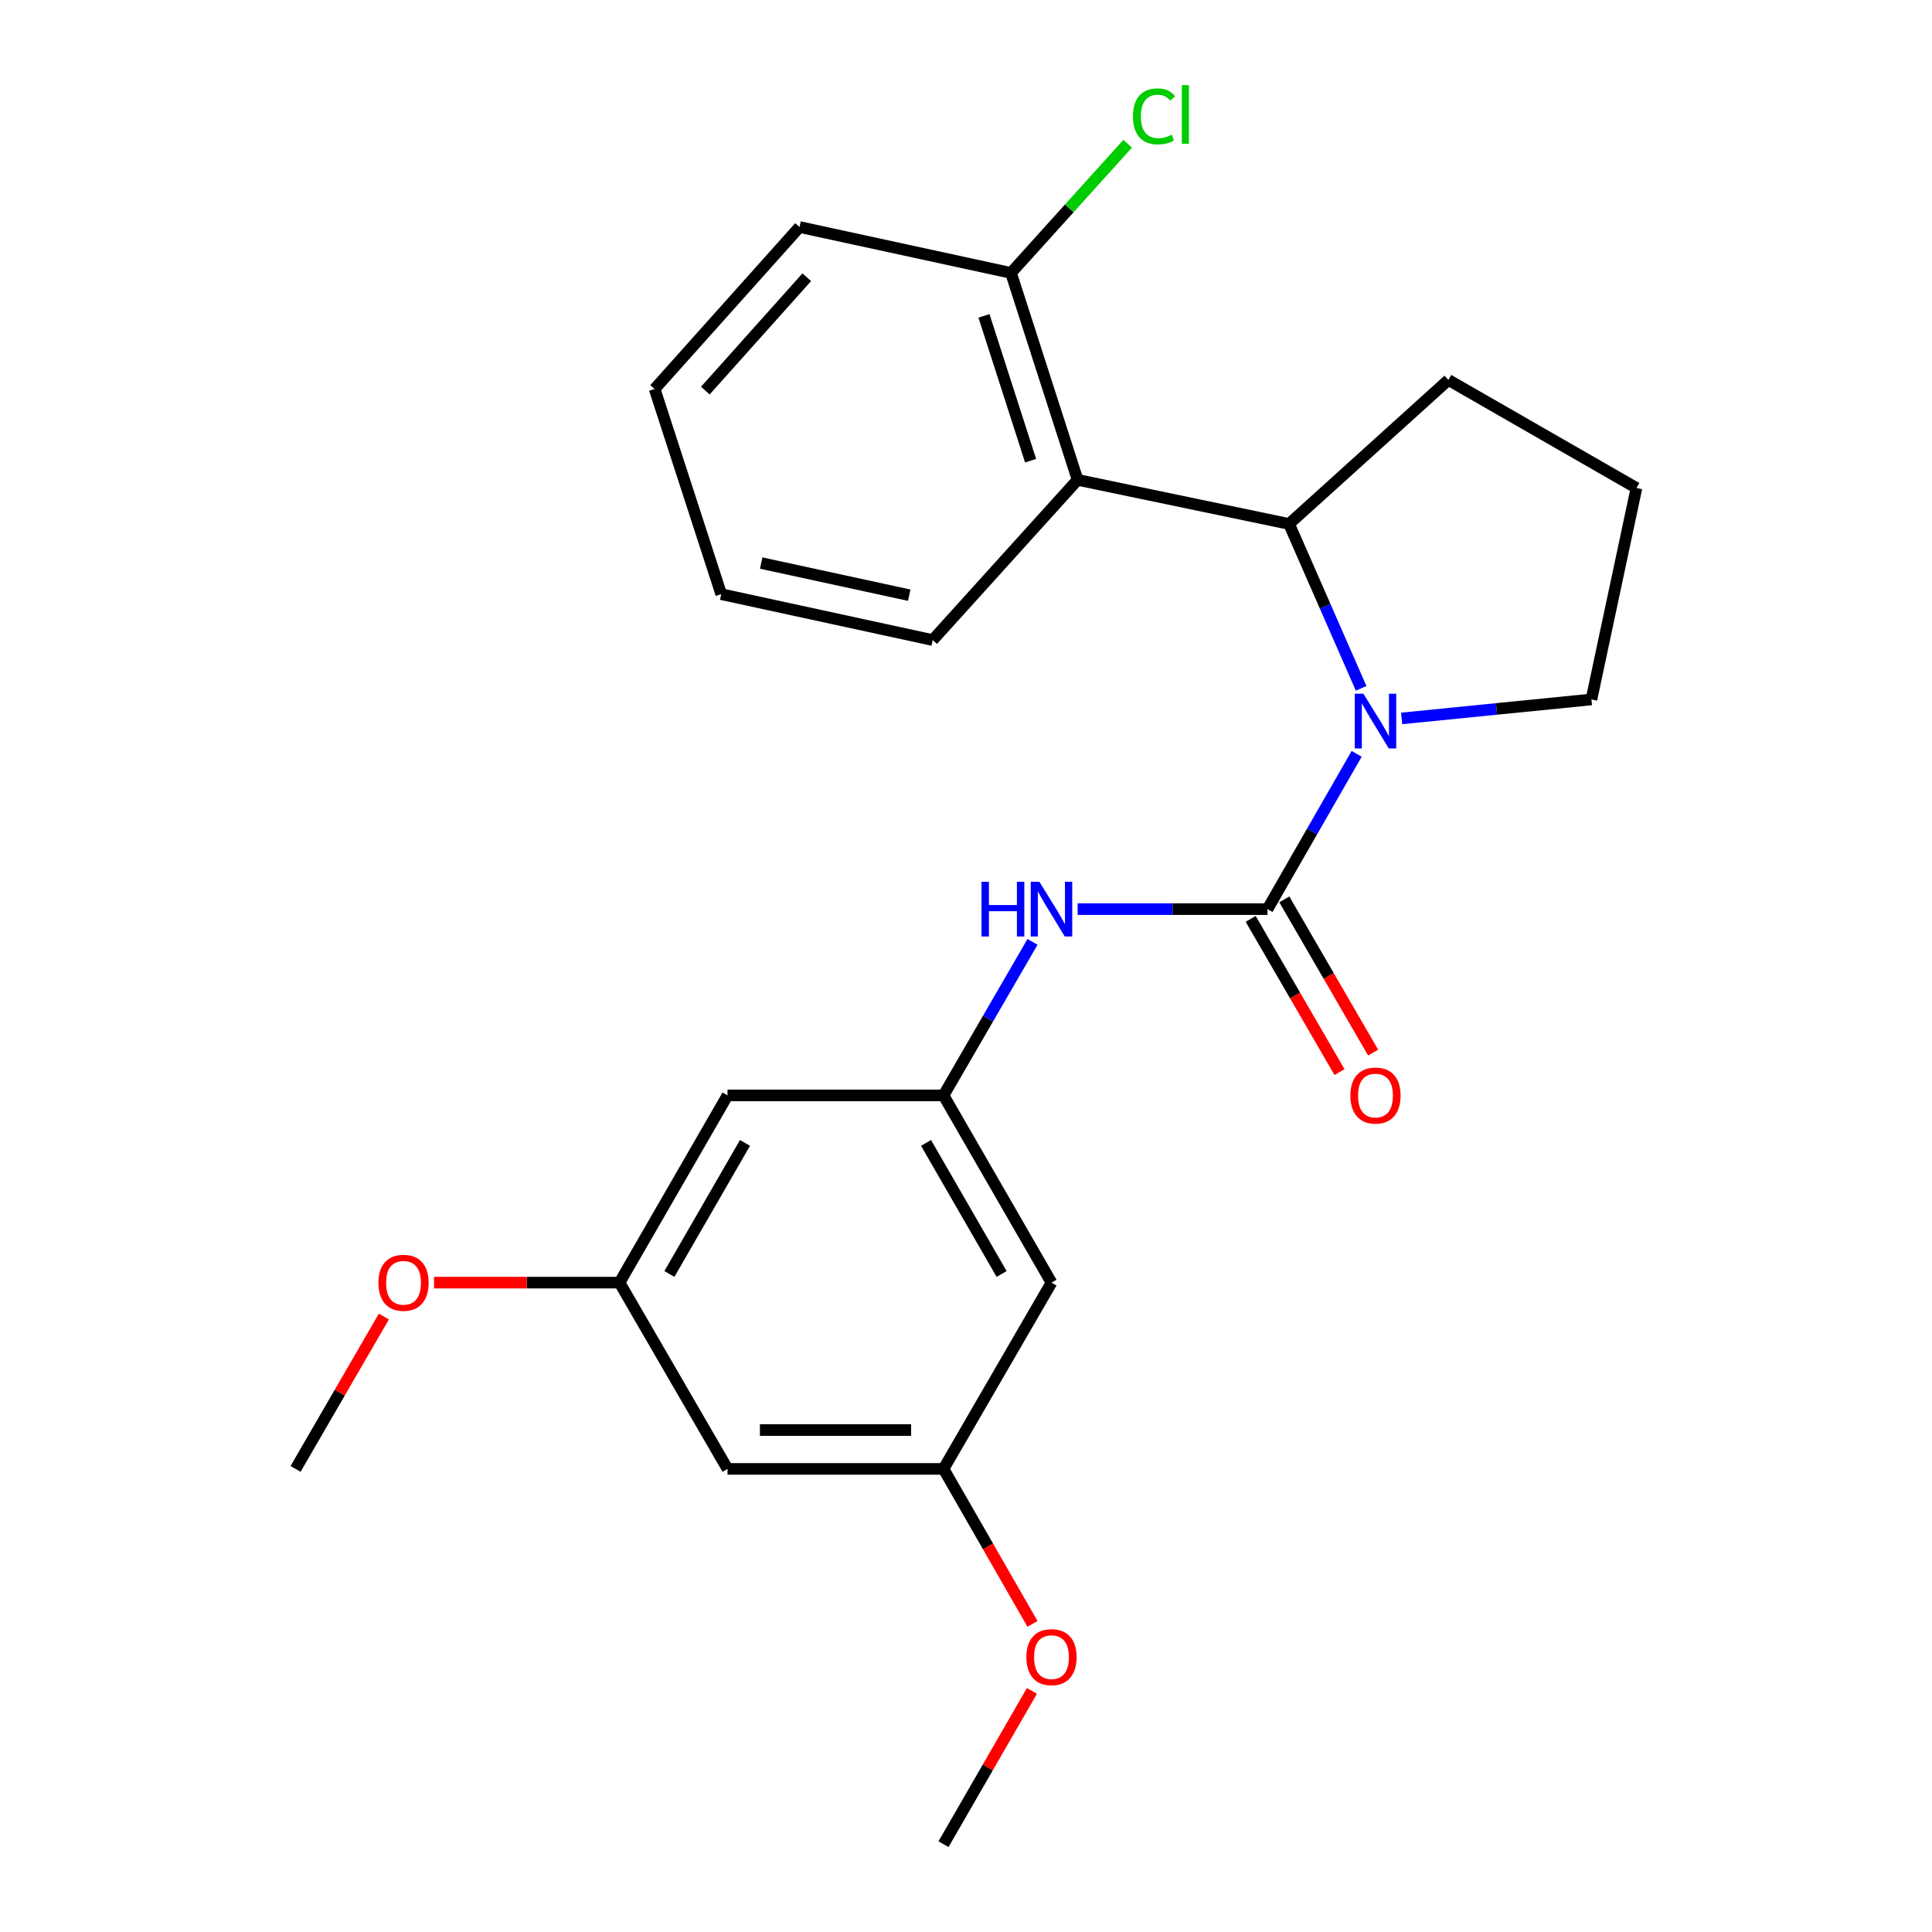 <?xml version='1.0' encoding='iso-8859-1'?>
<svg version='1.1' baseProfile='full'
              xmlns='http://www.w3.org/2000/svg'
                      xmlns:rdkit='http://www.rdkit.org/xml'
                      xmlns:xlink='http://www.w3.org/1999/xlink'
                  xml:space='preserve'
width='1000px' height='1000px' viewBox='0 0 1000 1000'>
<!-- END OF HEADER -->
<rect style='opacity:1.0;fill:#FFFFFF;stroke:none' width='1000' height='1000' x='0' y='0'> </rect>
<path class='bond-0' d='M 656.05,470.566 L 679.127,430.375' style='fill:none;fill-rule:evenodd;stroke:#000000;stroke-width:6px;stroke-linecap:butt;stroke-linejoin:miter;stroke-opacity:1' />
<path class='bond-0' d='M 679.127,430.375 L 702.204,390.184' style='fill:none;fill-rule:evenodd;stroke:#0000FF;stroke-width:6px;stroke-linecap:butt;stroke-linejoin:miter;stroke-opacity:1' />
<path class='bond-3' d='M 656.05,470.566 L 606.916,470.566' style='fill:none;fill-rule:evenodd;stroke:#000000;stroke-width:6px;stroke-linecap:butt;stroke-linejoin:miter;stroke-opacity:1' />
<path class='bond-3' d='M 606.916,470.566 L 557.782,470.566' style='fill:none;fill-rule:evenodd;stroke:#0000FF;stroke-width:6px;stroke-linecap:butt;stroke-linejoin:miter;stroke-opacity:1' />
<path class='bond-5' d='M 647.346,475.613 L 670.335,515.264' style='fill:none;fill-rule:evenodd;stroke:#000000;stroke-width:6px;stroke-linecap:butt;stroke-linejoin:miter;stroke-opacity:1' />
<path class='bond-5' d='M 670.335,515.264 L 693.324,554.916' style='fill:none;fill-rule:evenodd;stroke:#FF0000;stroke-width:6px;stroke-linecap:butt;stroke-linejoin:miter;stroke-opacity:1' />
<path class='bond-5' d='M 664.754,465.52 L 687.743,505.171' style='fill:none;fill-rule:evenodd;stroke:#000000;stroke-width:6px;stroke-linecap:butt;stroke-linejoin:miter;stroke-opacity:1' />
<path class='bond-5' d='M 687.743,505.171 L 710.732,544.823' style='fill:none;fill-rule:evenodd;stroke:#FF0000;stroke-width:6px;stroke-linecap:butt;stroke-linejoin:miter;stroke-opacity:1' />
<path class='bond-1' d='M 704.517,356.273 L 685.867,313.735' style='fill:none;fill-rule:evenodd;stroke:#0000FF;stroke-width:6px;stroke-linecap:butt;stroke-linejoin:miter;stroke-opacity:1' />
<path class='bond-1' d='M 685.867,313.735 L 667.218,271.197' style='fill:none;fill-rule:evenodd;stroke:#000000;stroke-width:6px;stroke-linecap:butt;stroke-linejoin:miter;stroke-opacity:1' />
<path class='bond-12' d='M 725.494,371.862 L 774.61,366.945' style='fill:none;fill-rule:evenodd;stroke:#0000FF;stroke-width:6px;stroke-linecap:butt;stroke-linejoin:miter;stroke-opacity:1' />
<path class='bond-12' d='M 774.61,366.945 L 823.726,362.028' style='fill:none;fill-rule:evenodd;stroke:#000000;stroke-width:6px;stroke-linecap:butt;stroke-linejoin:miter;stroke-opacity:1' />
<path class='bond-2' d='M 667.218,271.197 L 557.763,248.369' style='fill:none;fill-rule:evenodd;stroke:#000000;stroke-width:6px;stroke-linecap:butt;stroke-linejoin:miter;stroke-opacity:1' />
<path class='bond-14' d='M 667.218,271.197 L 749.675,196.666' style='fill:none;fill-rule:evenodd;stroke:#000000;stroke-width:6px;stroke-linecap:butt;stroke-linejoin:miter;stroke-opacity:1' />
<path class='bond-6' d='M 557.763,248.369 L 523.286,141.262' style='fill:none;fill-rule:evenodd;stroke:#000000;stroke-width:6px;stroke-linecap:butt;stroke-linejoin:miter;stroke-opacity:1' />
<path class='bond-6' d='M 533.437,238.469 L 509.303,163.493' style='fill:none;fill-rule:evenodd;stroke:#000000;stroke-width:6px;stroke-linecap:butt;stroke-linejoin:miter;stroke-opacity:1' />
<path class='bond-15' d='M 557.763,248.369 L 482.762,331.296' style='fill:none;fill-rule:evenodd;stroke:#000000;stroke-width:6px;stroke-linecap:butt;stroke-linejoin:miter;stroke-opacity:1' />
<path class='bond-4' d='M 534.424,487.512 L 511.393,527.244' style='fill:none;fill-rule:evenodd;stroke:#0000FF;stroke-width:6px;stroke-linecap:butt;stroke-linejoin:miter;stroke-opacity:1' />
<path class='bond-4' d='M 511.393,527.244 L 488.362,566.975' style='fill:none;fill-rule:evenodd;stroke:#000000;stroke-width:6px;stroke-linecap:butt;stroke-linejoin:miter;stroke-opacity:1' />
<path class='bond-7' d='M 488.362,566.975 L 544.247,663.887' style='fill:none;fill-rule:evenodd;stroke:#000000;stroke-width:6px;stroke-linecap:butt;stroke-linejoin:miter;stroke-opacity:1' />
<path class='bond-7' d='M 479.313,591.564 L 518.433,659.403' style='fill:none;fill-rule:evenodd;stroke:#000000;stroke-width:6px;stroke-linecap:butt;stroke-linejoin:miter;stroke-opacity:1' />
<path class='bond-8' d='M 488.362,566.975 L 376.56,566.975' style='fill:none;fill-rule:evenodd;stroke:#000000;stroke-width:6px;stroke-linecap:butt;stroke-linejoin:miter;stroke-opacity:1' />
<path class='bond-13' d='M 523.286,141.262 L 553.476,107.832' style='fill:none;fill-rule:evenodd;stroke:#000000;stroke-width:6px;stroke-linecap:butt;stroke-linejoin:miter;stroke-opacity:1' />
<path class='bond-13' d='M 553.476,107.832 L 583.666,74.402' style='fill:none;fill-rule:evenodd;stroke:#00CC00;stroke-width:6px;stroke-linecap:butt;stroke-linejoin:miter;stroke-opacity:1' />
<path class='bond-19' d='M 523.286,141.262 L 413.831,117.506' style='fill:none;fill-rule:evenodd;stroke:#000000;stroke-width:6px;stroke-linecap:butt;stroke-linejoin:miter;stroke-opacity:1' />
<path class='bond-9' d='M 544.247,663.887 L 488.362,760.308' style='fill:none;fill-rule:evenodd;stroke:#000000;stroke-width:6px;stroke-linecap:butt;stroke-linejoin:miter;stroke-opacity:1' />
<path class='bond-10' d='M 376.56,566.975 L 320.664,663.887' style='fill:none;fill-rule:evenodd;stroke:#000000;stroke-width:6px;stroke-linecap:butt;stroke-linejoin:miter;stroke-opacity:1' />
<path class='bond-10' d='M 385.606,591.566 L 346.479,659.404' style='fill:none;fill-rule:evenodd;stroke:#000000;stroke-width:6px;stroke-linecap:butt;stroke-linejoin:miter;stroke-opacity:1' />
<path class='bond-16' d='M 488.362,760.308 L 511.389,800.419' style='fill:none;fill-rule:evenodd;stroke:#000000;stroke-width:6px;stroke-linecap:butt;stroke-linejoin:miter;stroke-opacity:1' />
<path class='bond-16' d='M 511.389,800.419 L 534.415,840.529' style='fill:none;fill-rule:evenodd;stroke:#FF0000;stroke-width:6px;stroke-linecap:butt;stroke-linejoin:miter;stroke-opacity:1' />
<path class='bond-25' d='M 488.362,760.308 L 376.56,760.308' style='fill:none;fill-rule:evenodd;stroke:#000000;stroke-width:6px;stroke-linecap:butt;stroke-linejoin:miter;stroke-opacity:1' />
<path class='bond-25' d='M 471.592,740.185 L 393.33,740.185' style='fill:none;fill-rule:evenodd;stroke:#000000;stroke-width:6px;stroke-linecap:butt;stroke-linejoin:miter;stroke-opacity:1' />
<path class='bond-11' d='M 320.664,663.887 L 376.56,760.308' style='fill:none;fill-rule:evenodd;stroke:#000000;stroke-width:6px;stroke-linecap:butt;stroke-linejoin:miter;stroke-opacity:1' />
<path class='bond-17' d='M 320.664,663.887 L 272.66,663.887' style='fill:none;fill-rule:evenodd;stroke:#000000;stroke-width:6px;stroke-linecap:butt;stroke-linejoin:miter;stroke-opacity:1' />
<path class='bond-17' d='M 272.66,663.887 L 224.656,663.887' style='fill:none;fill-rule:evenodd;stroke:#FF0000;stroke-width:6px;stroke-linecap:butt;stroke-linejoin:miter;stroke-opacity:1' />
<path class='bond-18' d='M 823.726,362.028 L 847.023,252.584' style='fill:none;fill-rule:evenodd;stroke:#000000;stroke-width:6px;stroke-linecap:butt;stroke-linejoin:miter;stroke-opacity:1' />
<path class='bond-24' d='M 749.675,196.666 L 847.023,252.584' style='fill:none;fill-rule:evenodd;stroke:#000000;stroke-width:6px;stroke-linecap:butt;stroke-linejoin:miter;stroke-opacity:1' />
<path class='bond-22' d='M 482.762,331.296 L 373.307,307.541' style='fill:none;fill-rule:evenodd;stroke:#000000;stroke-width:6px;stroke-linecap:butt;stroke-linejoin:miter;stroke-opacity:1' />
<path class='bond-22' d='M 470.611,308.068 L 393.993,291.439' style='fill:none;fill-rule:evenodd;stroke:#000000;stroke-width:6px;stroke-linecap:butt;stroke-linejoin:miter;stroke-opacity:1' />
<path class='bond-20' d='M 534.121,875.212 L 511.242,914.879' style='fill:none;fill-rule:evenodd;stroke:#FF0000;stroke-width:6px;stroke-linecap:butt;stroke-linejoin:miter;stroke-opacity:1' />
<path class='bond-20' d='M 511.242,914.879 L 488.362,954.545' style='fill:none;fill-rule:evenodd;stroke:#000000;stroke-width:6px;stroke-linecap:butt;stroke-linejoin:miter;stroke-opacity:1' />
<path class='bond-21' d='M 198.692,681.433 L 175.834,720.871' style='fill:none;fill-rule:evenodd;stroke:#FF0000;stroke-width:6px;stroke-linecap:butt;stroke-linejoin:miter;stroke-opacity:1' />
<path class='bond-21' d='M 175.834,720.871 L 152.977,760.308' style='fill:none;fill-rule:evenodd;stroke:#000000;stroke-width:6px;stroke-linecap:butt;stroke-linejoin:miter;stroke-opacity:1' />
<path class='bond-26' d='M 413.831,117.506 L 338.83,201.339' style='fill:none;fill-rule:evenodd;stroke:#000000;stroke-width:6px;stroke-linecap:butt;stroke-linejoin:miter;stroke-opacity:1' />
<path class='bond-26' d='M 417.578,143.498 L 365.077,202.181' style='fill:none;fill-rule:evenodd;stroke:#000000;stroke-width:6px;stroke-linecap:butt;stroke-linejoin:miter;stroke-opacity:1' />
<path class='bond-23' d='M 373.307,307.541 L 338.83,201.339' style='fill:none;fill-rule:evenodd;stroke:#000000;stroke-width:6px;stroke-linecap:butt;stroke-linejoin:miter;stroke-opacity:1' />
<path  class='atom-1' d='M 705.686 359.058
L 714.966 374.058
Q 715.886 375.538, 717.366 378.218
Q 718.846 380.898, 718.926 381.058
L 718.926 359.058
L 722.686 359.058
L 722.686 387.378
L 718.806 387.378
L 708.846 370.978
Q 707.686 369.058, 706.446 366.858
Q 705.246 364.658, 704.886 363.978
L 704.886 387.378
L 701.206 387.378
L 701.206 359.058
L 705.686 359.058
' fill='#0000FF'/>
<path  class='atom-4' d='M 508.027 456.406
L 511.867 456.406
L 511.867 468.446
L 526.347 468.446
L 526.347 456.406
L 530.187 456.406
L 530.187 484.726
L 526.347 484.726
L 526.347 471.646
L 511.867 471.646
L 511.867 484.726
L 508.027 484.726
L 508.027 456.406
' fill='#0000FF'/>
<path  class='atom-4' d='M 537.987 456.406
L 547.267 471.406
Q 548.187 472.886, 549.667 475.566
Q 551.147 478.246, 551.227 478.406
L 551.227 456.406
L 554.987 456.406
L 554.987 484.726
L 551.107 484.726
L 541.147 468.326
Q 539.987 466.406, 538.747 464.206
Q 537.547 462.006, 537.187 461.326
L 537.187 484.726
L 533.507 484.726
L 533.507 456.406
L 537.987 456.406
' fill='#0000FF'/>
<path  class='atom-6' d='M 698.946 567.055
Q 698.946 560.255, 702.306 556.455
Q 705.666 552.655, 711.946 552.655
Q 718.226 552.655, 721.586 556.455
Q 724.946 560.255, 724.946 567.055
Q 724.946 573.935, 721.546 577.855
Q 718.146 581.735, 711.946 581.735
Q 705.706 581.735, 702.306 577.855
Q 698.946 573.975, 698.946 567.055
M 711.946 578.535
Q 716.266 578.535, 718.586 575.655
Q 720.946 572.735, 720.946 567.055
Q 720.946 561.495, 718.586 558.695
Q 716.266 555.855, 711.946 555.855
Q 707.626 555.855, 705.266 558.655
Q 702.946 561.455, 702.946 567.055
Q 702.946 572.775, 705.266 575.655
Q 707.626 578.535, 711.946 578.535
' fill='#FF0000'/>
<path  class='atom-14' d='M 586.428 60.231
Q 586.428 53.191, 589.708 49.511
Q 593.028 45.791, 599.308 45.791
Q 605.148 45.791, 608.268 49.911
L 605.628 52.071
Q 603.348 49.071, 599.308 49.071
Q 595.028 49.071, 592.748 51.951
Q 590.508 54.791, 590.508 60.231
Q 590.508 65.831, 592.828 68.711
Q 595.188 71.591, 599.748 71.591
Q 602.868 71.591, 606.508 69.711
L 607.628 72.711
Q 606.148 73.671, 603.908 74.231
Q 601.668 74.791, 599.188 74.791
Q 593.028 74.791, 589.708 71.031
Q 586.428 67.271, 586.428 60.231
' fill='#00CC00'/>
<path  class='atom-14' d='M 611.708 44.071
L 615.388 44.071
L 615.388 74.431
L 611.708 74.431
L 611.708 44.071
' fill='#00CC00'/>
<path  class='atom-17' d='M 531.247 857.736
Q 531.247 850.936, 534.607 847.136
Q 537.967 843.336, 544.247 843.336
Q 550.527 843.336, 553.887 847.136
Q 557.247 850.936, 557.247 857.736
Q 557.247 864.616, 553.847 868.536
Q 550.447 872.416, 544.247 872.416
Q 538.007 872.416, 534.607 868.536
Q 531.247 864.656, 531.247 857.736
M 544.247 869.216
Q 548.567 869.216, 550.887 866.336
Q 553.247 863.416, 553.247 857.736
Q 553.247 852.176, 550.887 849.376
Q 548.567 846.536, 544.247 846.536
Q 539.927 846.536, 537.567 849.336
Q 535.247 852.136, 535.247 857.736
Q 535.247 863.456, 537.567 866.336
Q 539.927 869.216, 544.247 869.216
' fill='#FF0000'/>
<path  class='atom-18' d='M 195.861 663.967
Q 195.861 657.167, 199.221 653.367
Q 202.581 649.567, 208.861 649.567
Q 215.141 649.567, 218.501 653.367
Q 221.861 657.167, 221.861 663.967
Q 221.861 670.847, 218.461 674.767
Q 215.061 678.647, 208.861 678.647
Q 202.621 678.647, 199.221 674.767
Q 195.861 670.887, 195.861 663.967
M 208.861 675.447
Q 213.181 675.447, 215.501 672.567
Q 217.861 669.647, 217.861 663.967
Q 217.861 658.407, 215.501 655.607
Q 213.181 652.767, 208.861 652.767
Q 204.541 652.767, 202.181 655.567
Q 199.861 658.367, 199.861 663.967
Q 199.861 669.687, 202.181 672.567
Q 204.541 675.447, 208.861 675.447
' fill='#FF0000'/>
</svg>
